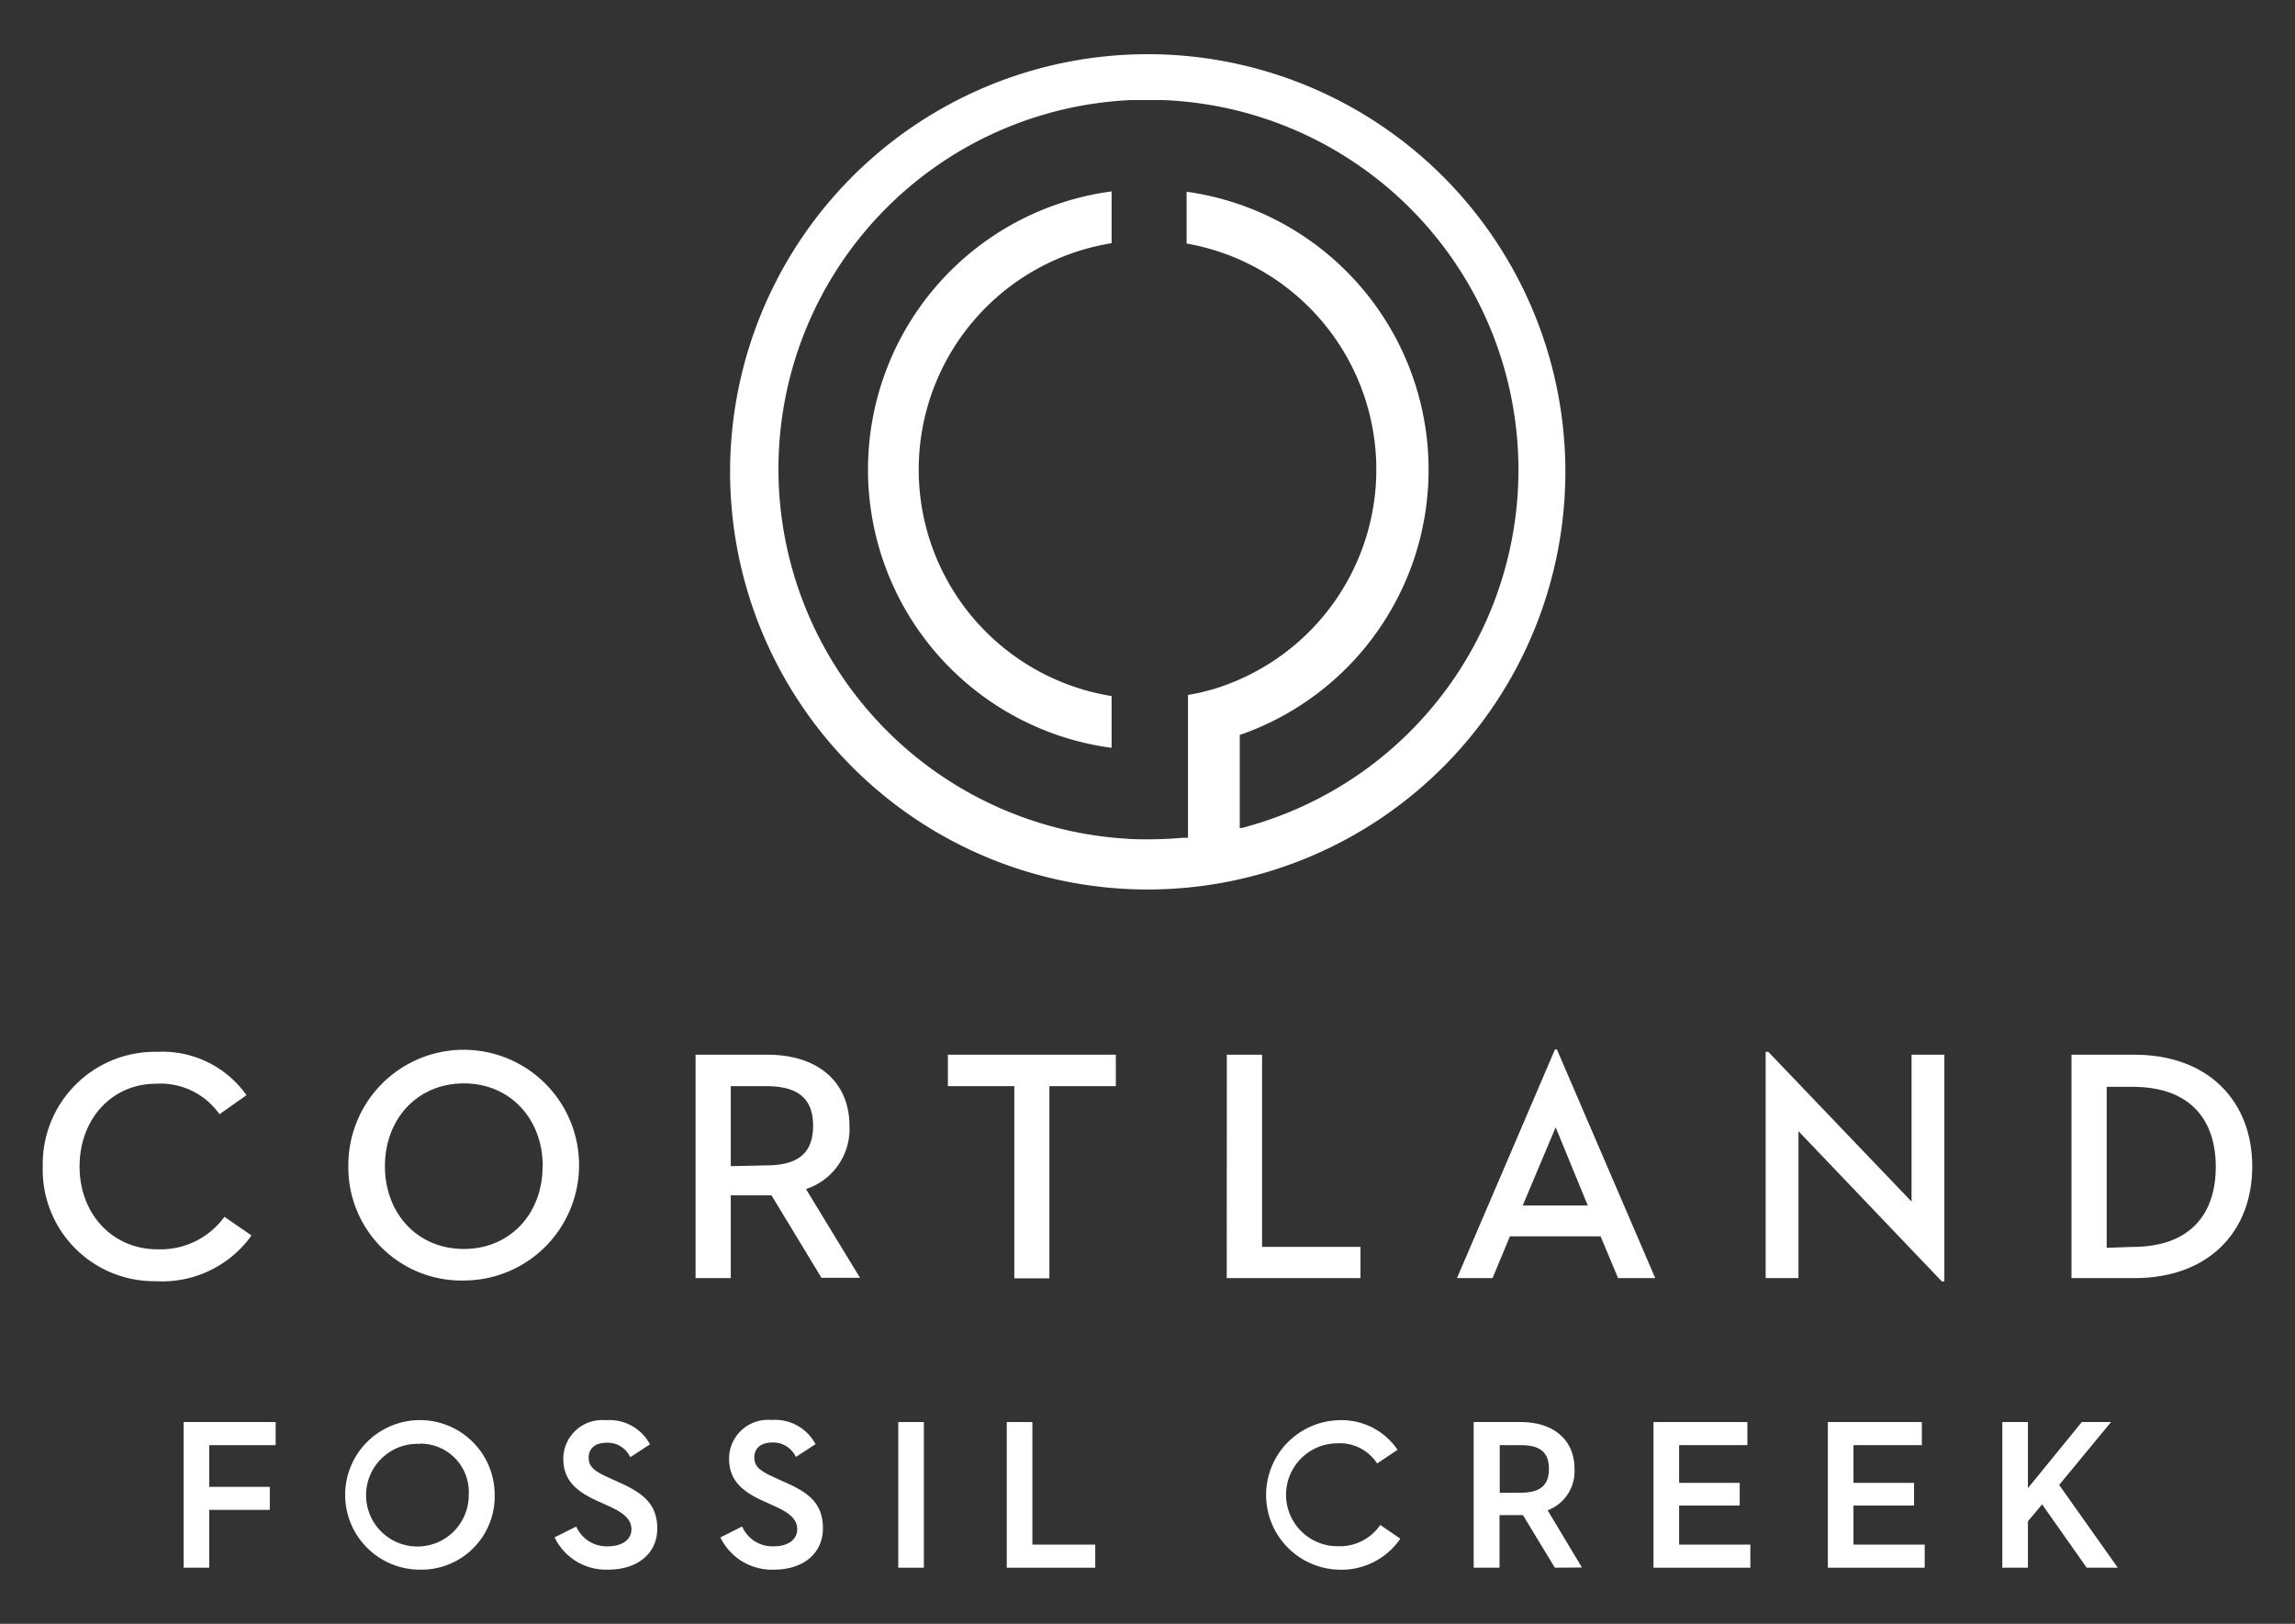 <svg viewBox="0 0 200.74 142.03" xmlns="http://www.w3.org/2000/svg"><rect x="0" y="0" width="200.74" height="142.03" fill="#333333" stroke="none"/><g fill="#fff"><path d="m16.06 137.12v-12.74h8.05v2.02h-5.81v3.65h5.3v2.01h-5.3v5.06z"/><path d="m36.7 137.29a6.54 6.54 0 1 1 6.57-6.54 6.41 6.41 0 0 1 -6.57 6.54zm0-11a4.49 4.49 0 1 0 4.3 4.46 4.23 4.23 0 0 0 -4.3-4.48z"/><path d="m53.18 137.29a5 5 0 0 1 -4.61-2.7l-.07-.12 1.9-.95.06.12a2.9 2.9 0 0 0 2.7 1.61c1.26 0 2.07-.58 2.07-1.49s-.73-1.45-1.92-2l-.86-.39c-1.91-.84-3.18-1.8-3.18-3.79a3.4 3.4 0 0 1 3.73-3.36 4 4 0 0 1 3.79 2l.06.11-1.71 1.12-.08-.12a2.15 2.15 0 0 0 -2-1.14c-1 0-1.57.5-1.57 1.31s.52 1.2 1.9 1.81l.86.39c2 .91 3.24 1.86 3.24 4s-1.68 3.59-4.31 3.59z"/><path d="m67.69 137.29a5 5 0 0 1 -4.62-2.7l-.06-.12 1.89-.95.07.12a2.89 2.89 0 0 0 2.7 1.61c1.25 0 2.06-.58 2.06-1.49s-.72-1.45-1.92-2l-.86-.39c-1.91-.84-3.18-1.8-3.18-3.79a3.4 3.4 0 0 1 3.71-3.38 4 4 0 0 1 3.79 2l.07.11-1.72 1.12-.07-.12a2.17 2.17 0 0 0 -2-1.14c-1 0-1.57.5-1.57 1.31s.52 1.2 1.9 1.81l.86.39c2.05.91 3.24 1.86 3.24 4s-1.66 3.61-4.29 3.61z"/><path d="m78.57 124.38h2.24v12.74h-2.24z"/><path d="m88.06 137.12v-12.74h2.24v10.72h5.5v2.02z"/><path d="m117 137.29a6.54 6.54 0 0 1 .06-13.07 5.91 5.91 0 0 1 5.1 2.47l.08.12-1.78 1.19-.08-.11a3.89 3.89 0 0 0 -3.43-1.65 4.49 4.49 0 0 0 .08 9 4.28 4.28 0 0 0 3.63-1.76l.07-.1 1.75 1.2-.08.12a6.24 6.24 0 0 1 -5.4 2.59z"/><path d="m136 137.12-2.79-4.6h-2.05v4.6h-2.26v-12.74h4.1c2.91 0 4.72 1.57 4.72 4.1a3.65 3.65 0 0 1 -2.35 3.62l3 5zm-3-6.56c1.72 0 2.48-.64 2.48-2.08s-.74-2.08-2.48-2.08h-1.82v4.16z"/><path d="m144.63 137.12v-12.74h8.21v2.02h-5.97v3.3h5.3v1.98h-5.3v3.42h6.23v2.02z"/><path d="m159.88 137.12v-12.74h8.22v2.02h-5.98v3.3h5.3v1.98h-5.3v3.42h6.23v2.02z"/><path d="m182.52 137.12-3.9-5.54-1.24 1.48v4.06h-2.24v-12.74h2.24v5.78l4.71-5.78h2.56l-4.54 5.5 5.13 7.24z"/><path d="m136.92 41.27a36.53 36.53 0 1 0 -36.53 36.53 36.54 36.54 0 0 0 36.53-36.53zm-68.83-.18a32.29 32.29 0 0 1 30.91-32.34h1.46 1.2a32.37 32.37 0 0 1 7.4 63.55l-.28.08-.34.06v-8.16l.35-.12a24.55 24.55 0 0 0 -5-47.39v4.53a20.07 20.07 0 0 1 2.26 39l-1 .26c-.45.11-1.14.22-1.14.22v12.5h-.49c-1 .09-2 .13-3 .13-.68 0-1.37 0-2-.06a32.41 32.41 0 0 1 -30.33-32.26z"/><path d="m97.23 21.27v-4.53a24.55 24.55 0 0 0 0 48.67v-4.53a20.06 20.06 0 0 1 0-39.61z"/><path d="m3.74 102a9.81 9.81 0 0 1 10-10 9 9 0 0 1 7.82 3.79l-2.36 1.67a6.3 6.3 0 0 0 -5.55-2.67c-3.88 0-6.69 3.1-6.69 7.24s2.87 7.24 6.81 7.24a6.9 6.9 0 0 0 5.86-2.84l2.37 1.63a9.6 9.6 0 0 1 -8.37 4 9.75 9.75 0 0 1 -9.89-10.06z"/><path d="m30.47 102a10.09 10.09 0 1 1 10.09 10 9.89 9.89 0 0 1 -10.09-10zm17 0c0-4.14-2.85-7.24-6.9-7.24s-6.9 3.1-6.9 7.24 2.85 7.24 6.9 7.24 6.89-3.08 6.89-7.24z"/><path d="m63.92 111.79h-3.08v-19.54h6.27c4.57 0 7.19 2.5 7.19 6.21a5.52 5.52 0 0 1 -3.8 5.54l4.72 7.76h-3.37l-4.37-7.21h-3.56zm3.08-9.86c2.91 0 4.12-1.15 4.12-3.47s-1.25-3.46-4.12-3.46h-3.08v7z"/><path d="m88.72 95h-5.81v-2.75h14.69v2.75h-5.81v16.81h-3.07z"/><path d="m107.31 92.25h3.08v16.81h8.61v2.73h-11.7z"/><path d="m140 108.14h-7.93l-1.52 3.65h-3.11l8.57-20h.17l8.6 20h-3.25zm-6.81-2.7h5.69l-2.81-6.84z"/><path d="m157.31 98.94v12.85h-2.87v-19.79h.23l12.53 13.1v-12.85h2.87v19.83h-.22z"/><path d="m181.19 92.25h5.52c6.38 0 10.29 4 10.29 9.77s-3.88 9.77-10.29 9.77h-5.52zm5.35 16.81c5.06 0 7.27-2.9 7.27-7s-2.21-7-7.27-7h-2.27v14.08z"/></g></svg>